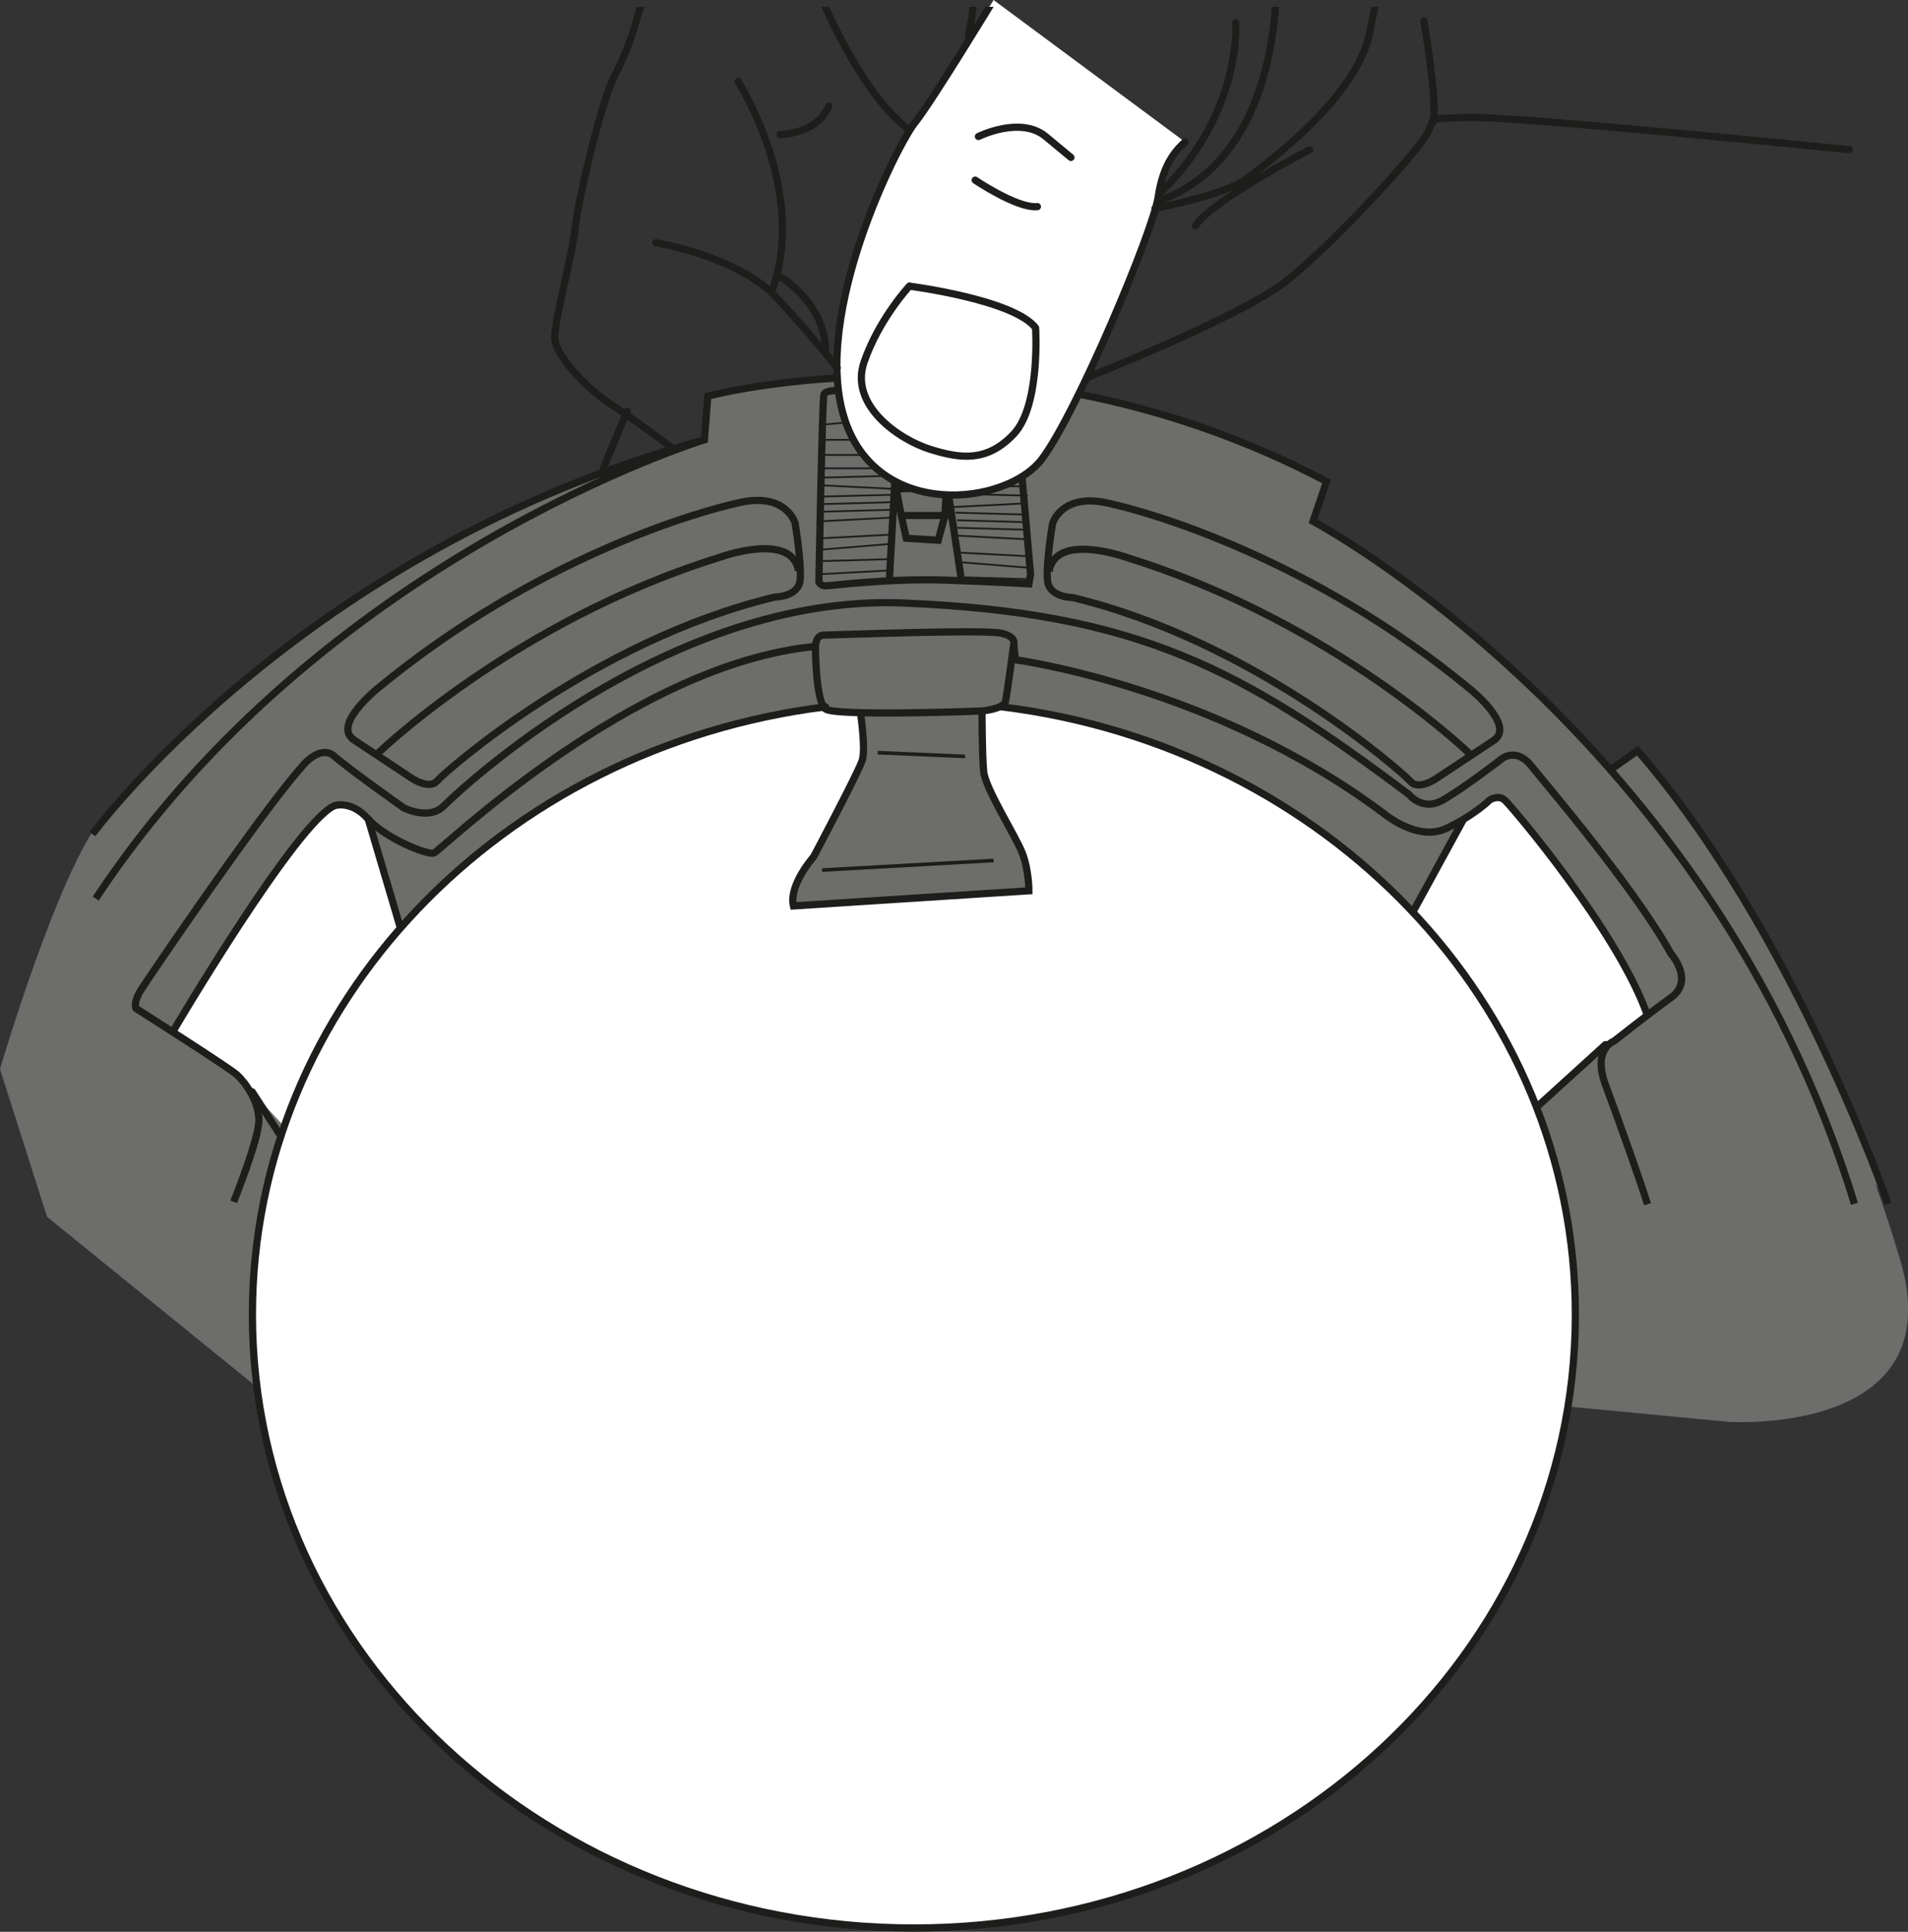 <?xml version="1.0" encoding="UTF-8"?>
<svg id="Ebene_2" data-name="Ebene 2" xmlns="http://www.w3.org/2000/svg" xmlns:xlink="http://www.w3.org/1999/xlink" viewBox="0 0 105.83 107.13">
  <rect x="0" y="0" width="105.83" height="107.13" fill="#333333" stroke="none"/>
  <defs>
    <style>
      .cls-1 {
        stroke-width: .2px;
      }

      .cls-1, .cls-2, .cls-3, .cls-4, .cls-5 {
        fill: none;
      }

      .cls-1, .cls-3, .cls-4, .cls-5 {
        stroke: #1d1d1b;
      }

      .cls-6 {
        clip-path: url(#clippath-2);
      }

      .cls-2, .cls-7, .cls-8 {
        stroke-width: 0px;
      }

      .cls-9 {
        clip-path: url(#clippath-1);
      }

      .cls-7 {
        fill: #6d6d6c;
      }

      .cls-3, .cls-4 {
        stroke-width: .4px;
      }

      .cls-10 {
        clip-path: url(#clippath);
      }

      .cls-8 {
        fill: #fff;
      }

      .cls-4 {
        stroke-linecap: round;
        stroke-linejoin: round;
      }

      .cls-5 {
        stroke-width: .1px;
      }
    </style>
    <clipPath id="clippath">
      <rect class="cls-2" y=".38" width="105.83" height="106.74"/>
    </clipPath>
    <clipPath id="clippath-1">
      <rect class="cls-2" y=".38" width="105.83" height="106.74"/>
    </clipPath>
    <clipPath id="clippath-2">
      <rect class="cls-2" y=".38" width="105.83" height="106.74"/>
    </clipPath>
  </defs>
  <g id="Ebene_1-2" data-name="Ebene 1">
    <g>
      <g class="cls-10">
        <path class="cls-7" d="M8.11,43.73l5.5,3.89,10.91,16.5-9.6,13.35-12.31-9.99L0,59.29s3.17-10.83,5.69-13.98c2.52-3.15,2.42-1.58,2.42-1.58"/>
        <path class="cls-7" d="M100.34,57.93s2.05,2,5.04,11.88c2.98,9.88-9.51,9.04-9.51,9.04l-15.39-1.47,3.26-12.09,9.05-4.21,7.55-3.15Z"/>
      </g>
      <path class="cls-7" d="M5.06,46.13s11.56-15.77,33.94-21.87l.19-2.42s16.78-4.52,34.32,4.73l-.75,2.21s22.01,11.67,30.03,37.85"/>
      <path class="cls-7" d="M104.65,66.63s-5.22-15.14-13.89-25.13l-1.49,1.05"/>
      <path class="cls-7" d="M39,24.26s-21.26,6.52-33.76,25.44"/>
      <path class="cls-7" d="M12.89,66.52s1.4-3.47,1.4-4.52-.75-2.1-1.21-2.52c-.47-.42-5.6-3.68-5.6-3.68,0,0-.19-.32.28-1.05s6.62-9.78,8.86-12.3c0,0,1.03-1.37,1.86-.63.84.74,3.82,2.84,3.82,2.84,0,0,1.4.74,2.24-.11.84-.84,12.4-11.77,25.46-11.25,13.05.53,18.84,3.68,28.07,10.62,0,0,.75.95,1.87.32,1.12-.63,3.17-2.21,3.17-2.21,0,0,.84-.84,1.77.32.93,1.16,5.69,6.73,7.74,10.41,0,0,1.31,1.47,0,2.42-1.31.95-3.17,2.42-3.17,2.42,0,0-1.21.42-.47,2.42.75,2,2.05,5.68,2.33,6.62"/>
      <path class="cls-7" d="M19.51,40.87l3.17,2.1s1.03.74,1.49.21,8.67-7.78,18.74-10.2c0,0,1.31,0,1.4-.95.09-.95-.28-3.15-.28-3.15,0,0-.47-1.68-2.98-1.16-2.52.53-11.47,3.15-20.14,10.3,0,0-2.52,2-1.4,2.84"/>
      <path class="cls-7" d="M20.82,41.71s7.55-7.36,19.02-10.93c0,0,4.01-1.47,4.38.74"/>
      <path class="cls-7" d="M82.82,40.9l-3.17,2.1s-1.03.74-1.49.21c-.47-.53-8.67-7.78-18.74-10.2,0,0-1.31,0-1.4-.95-.09-.95.28-3.15.28-3.15,0,0,.47-1.68,2.98-1.16,2.52.53,11.47,3.15,20.14,10.3,0,0,2.52,2,1.4,2.84"/>
      <path class="cls-7" d="M81.52,41.74s-7.55-7.36-19.02-10.93c0,0-4.01-1.47-4.38.74"/>
      <path class="cls-7" d="M46.27,21.53s-.56,0-.65.21c-.09.21-.28,10.41-.28,10.41,0,0,.09.21.37.21s3.45-.42,6.62-.32c3.17.11,4.66.21,4.66.21l.09-.53-.56-6.41"/>
      <line class="cls-7" x1="49.63" y1="25.31" x2="49.26" y2="32.04"/>
      <line class="cls-7" x1="52.33" y1="25.94" x2="53.27" y2="32.14"/>
      <polygon class="cls-7" points="49.63 26.99 52.43 26.89 52.33 28.47 49.91 28.47 49.63 26.99"/>
      <polyline class="cls-7" points="52.33 28.47 51.96 29.83 50.19 29.73 49.91 28.47"/>
      <line class="cls-7" x1="45.25" y1="31.72" x2="49.16" y2="31.51"/>
      <line class="cls-7" x1="45.34" y1="30.99" x2="49.26" y2="30.88"/>
      <line class="cls-7" x1="45.34" y1="29.73" x2="49.35" y2="29.52"/>
      <line class="cls-7" x1="45.34" y1="30.36" x2="49.26" y2="30.04"/>
      <line class="cls-7" x1="45.43" y1="28.78" x2="49.44" y2="28.57"/>
      <line class="cls-7" x1="45.43" y1="27.83" x2="49.35" y2="27.73"/>
      <line class="cls-7" x1="45.43" y1="26.78" x2="49.63" y2="26.99"/>
      <line class="cls-7" x1="45.43" y1="27.41" x2="49.44" y2="27.31"/>
      <line class="cls-7" x1="45.43" y1="28.26" x2="49.35" y2="28.15"/>
      <line class="cls-7" x1="45.43" y1="26.36" x2="49.54" y2="26.26"/>
      <line class="cls-7" x1="45.53" y1="23.42" x2="47.95" y2="23.21"/>
      <line class="cls-7" x1="57.03" y1="31.99" x2="53.11" y2="31.88"/>
      <line class="cls-7" x1="57.03" y1="30.73" x2="53.02" y2="30.52"/>
      <line class="cls-7" x1="57.03" y1="31.36" x2="53.11" y2="31.04"/>
      <line class="cls-7" x1="56.94" y1="29.78" x2="52.93" y2="29.57"/>
      <line class="cls-7" x1="56.94" y1="28.83" x2="53.02" y2="28.73"/>
      <line class="cls-7" x1="56.94" y1="27.78" x2="52.74" y2="27.99"/>
      <line class="cls-7" x1="56.94" y1="28.41" x2="52.93" y2="28.31"/>
      <line class="cls-7" x1="56.94" y1="29.25" x2="53.02" y2="29.15"/>
      <line class="cls-7" x1="56.94" y1="27.36" x2="52.83" y2="27.26"/>
      <path class="cls-8" d="M55.5,39.07c17.95,2.22,31.81,16.46,31.81,33.71,0,18.78-16.43,34.01-36.69,34.01s-36.69-15.23-36.69-34.01c0-17.24,13.84-31.48,31.79-33.71"/>
      <line class="cls-7" x1="20.35" y1="45.29" x2="22.12" y2="51.28"/>
      <line class="cls-7" x1="81.06" y1="45.39" x2="78.35" y2="50.33"/>
      <line class="cls-7" x1="88.98" y1="57.8" x2="85.16" y2="61.27"/>
      <line class="cls-7" x1="13.92" y1="60.42" x2="15.41" y2="62.74"/>
      <path class="cls-7" d="M9.53,57.06s6.81-11.56,8.95-12.51c0,0,.93-.32,1.86.74.93,1.05,3.26,2,3.64,1.89.37-.11,11-10.51,21.17-11.46,0,0,0-.63.47-.63s8.67-.32,9.79-.11c0,0,.75.11.75.53s.09.95.09.95c0,0,11,1.47,20.42,8.52,0,0,1.87,1.58,3.45.84,1.59-.74,2.42-1.58,2.42-1.58,0,0,.47-.32.84,0,.37.32,6.34,7.36,7.93,11.98"/>
      <path class="cls-7" d="M45.15,35.72s0,3.05.56,3.47c.56.42,8.67.11,8.67.11,0,0,1.21-.11,1.31-.53.09-.42.47-3.26.47-3.26"/>
      <path class="cls-8" d="M18,57.4s7.5-15.4,27.72-18.21l.35.23,1.61.08s.28,1.89.09,2.52c-.19.63-2.7,5.36-2.7,5.36,0,0-1.4,1.58-1.12,2.73l13.06-.84-.37-2.1c-.37-.95-2.05-3.57-2.15-4.52-.09-.95-.09-3.36-.09-3.36,0,0,16.86-.4,28.42,17.27l-15.39,16.5-49.42-15.66Z"/>
      <line class="cls-7" x1="45.53" y1="48.12" x2="55.04" y2="47.6"/>
      <line class="cls-7" x1="48.6" y1="41.61" x2="53.45" y2="41.82"/>
      <path class="cls-8" d="M16.6,63.39l-3.08-3.36s-1.86-1.47-2.52-1.79-1.21-1.05-1.21-1.05l.28-.74s6.43-10.51,8.02-11.35c1.59-.84,2.05-.1,2.42.53.37.63,1.77,6.94,2.52,7.88.75.95-6.43,9.88-6.43,9.88"/>
      <path class="cls-8" d="M81.06,45.39l-3,5.6,1.49,7.25,4.66,3.78,1.49-1.05,3.75-3.39,1.56-1.03s.47,0,.19-.74c-.28-.74-4.81-9.09-7.81-11.59l-.49-.08-1.03.63-.82.61Z"/>
      <path class="cls-3" d="M52.41,28.59l-.37,1.37-1.77-.11-.28-1.26M49.7,27.12l2.8-.11-.09,1.58h-2.42l-.28-1.47ZM52.41,26.07l.93,6.2M49.7,25.44l-.37,6.73M46.35,21.66s-.56,0-.65.21c-.09.21-.28,10.41-.28,10.41,0,0,.09.21.37.21s3.45-.42,6.62-.32c3.17.11,4.66.21,4.66.21l.09-.53-.56-6.41M81.59,41.87s-7.55-7.36-19.02-10.93c0,0-4.01-1.47-4.38.74M82.9,41.03l-3.17,2.1s-1.03.74-1.49.21c-.47-.53-8.67-7.78-18.74-10.2,0,0-1.31,0-1.4-.95-.09-.95.28-3.15.28-3.15,0,0,.47-1.68,2.98-1.16,2.52.53,11.47,3.15,20.14,10.3,0,0,2.52,2,1.4,2.84ZM20.89,41.84s7.55-7.36,19.02-10.93c0,0,4.01-1.47,4.38.74M19.58,41l3.17,2.1s1.03.74,1.49.21c.47-.53,8.67-7.78,18.74-10.2,0,0,1.31,0,1.4-.95.09-.95-.28-3.15-.28-3.15,0,0-.47-1.68-2.98-1.16-2.52.53-11.47,3.15-20.14,10.3,0,0-2.52,2-1.4,2.84ZM12.96,66.65s1.4-3.47,1.4-4.52-.75-2.1-1.21-2.52c-.47-.42-5.6-3.68-5.6-3.68,0,0-.19-.32.28-1.05.47-.74,6.62-9.78,8.86-12.3,0,0,1.03-1.37,1.87-.63.84.74,3.82,2.84,3.82,2.84,0,0,1.4.74,2.24-.1.84-.84,12.4-11.77,25.46-11.25,13.06.53,18.84,3.68,28.07,10.62,0,0,.75.95,1.86.32,1.12-.63,3.17-2.21,3.17-2.21,0,0,.84-.84,1.77.32.93,1.16,5.69,6.73,7.74,10.41,0,0,1.31,1.47,0,2.42-1.31.95-3.17,2.42-3.17,2.42,0,0-1.21.42-.47,2.42.75,2,2.05,5.68,2.33,6.62M39.07,24.39s-21.26,6.52-33.76,25.44M104.72,66.76s-5.22-15.14-13.89-25.13l-1.49,1.05M5.13,46.26s11.56-15.77,33.94-21.87l.19-2.42s16.78-4.52,34.32,4.73l-.75,2.21s22.01,11.67,30.03,37.85"/>
      <g class="cls-9">
        <path class="cls-5" d="M56.73,26.23h-2.98M57.01,27.49l-4.1-.11M56.92,26.97h-4.01M57.01,29.38l-3.92-.11M57.01,28.54l-4.01-.11M57.01,27.91l-4.2.21M57.01,28.96l-3.92-.11M57.01,29.91l-4.01-.21M57.1,31.49l-3.92-.32M57.1,30.85l-4.01-.21M57.1,32.12l-3.92-.11M45.6,23.55l2.42-.21M45.6,24.39h2.61M45.6,25.23h2.98M45.51,26.49l4.1-.11M45.6,25.97h4.01M45.51,28.38l3.92-.11M45.51,27.54l4.01-.1M45.51,26.91l4.2.21M45.51,27.96l3.92-.11M45.51,28.91l4.01-.21M45.41,30.49l3.92-.32M45.41,29.86l4.01-.21M45.41,31.12l3.92-.11M45.32,31.85l3.92-.21"/>
        <path class="cls-4" d="M13.99,60.55l1.49,2.31M89.05,57.93l-3.82,3.47M81.13,45.52l-2.7,4.94M20.42,45.41l1.77,5.99M55.57,39.2c17.95,2.22,31.81,16.46,31.81,33.71,0,18.78-16.43,34.01-36.69,34.01s-36.69-15.23-36.69-34.01c0-17.24,13.84-31.48,31.79-33.71"/>
      </g>
      <path class="cls-3" d="M47.74,39.63s.28,1.89.09,2.52c-.19.63-2.7,5.36-2.7,5.36,0,0-1.4,1.58-1.12,2.73l13.06-.84s0-1.16-.37-2.1c-.37-.95-2.05-3.57-2.14-4.52-.09-.95-.09-3.36-.09-3.36M45.23,35.85s0,3.05.56,3.47c.56.42,8.67.11,8.67.11,0,0,1.21-.11,1.31-.53.09-.42.47-3.26.47-3.26M9.6,57.19s6.81-11.56,8.95-12.51c0,0,.93-.32,1.87.74.93,1.05,3.26,2,3.64,1.89.37-.11,11-10.51,21.17-11.46,0,0,0-.63.47-.63s8.67-.32,9.79-.11c0,0,.75.11.75.53s.09.95.09.95c0,0,11,1.47,20.42,8.52,0,0,1.87,1.58,3.45.84,1.59-.74,2.42-1.58,2.42-1.58,0,0,.47-.32.84,0,.37.32,6.34,7.36,7.93,11.98"/>
      <path class="cls-1" d="M48.68,41.74l4.85.21M45.6,48.25l9.51-.53"/>
      <path class="cls-8" d="M55.11,0s-3.45,5.68-4.38,6.83c-.93,1.16-5.69,10.51-3.92,16.29,1.77,5.78,9.05,4.94,11,2.31,1.96-2.63,6.15-12.62,6.43-14.51.28-1.89,1.03-2.63,1.49-3.05"/>
      <g class="cls-6">
        <path class="cls-4" d="M55.2-4.42c.56-.21-1.31.53-1.21,4.21.02.95-.28,2.21-.28,2.21M54.09,9.99s2.33,1.58,3.45,1.47M54.27,7.57s2.33-1.16,3.73,0l1.4,1.16M50.45,15.87s5.78.74,6.99,2.31c0,0,.28,4.31-1.21,5.89-1.49,1.58-2.98,1.37-4.66.84-1.68-.53-4.48-2.42-3.64-4.84.84-2.42,2.52-4.21,2.52-4.21ZM72.64,8.31s-5.32,2.73-6.34,4.21M43.27,7.46s2.05,0,2.7-1.58M43.27,15.35s2.42,1.37,2.52,3.99M34.78,22.81l-1.31,3.15M40.94,4.52s3.92,6.1,1.86,11.67M36.37,13.46s4.57.74,6.71,3.05c2.14,2.31,3.36,3.89,3.36,3.89M78.98,1.16s.84,4.94.47,5.68M60.33,20.92s8.3-3.26,10.91-5.26c2.61-2,7.18-7.04,7.83-8.1.65-1.05-.19-.95,2.24-1.05,2.42-.11,21.26,1.79,21.26,1.79M70.78-1.68s.65,10.3-6.53,12.83M68.54,1.26s.37,4.94-4.1,9.36M64.06,11.56s3.92-.74,5.13-1.68c1.21-.95,6.15-4.52,6.81-8.2.65-3.68,1.96-6.73,1.77-8.2M37.39,24.92s-2.52-1.89-3.54-2.52c-1.03-.63-3.08-2.63-3.08-3.68s1.03-4.84,1.12-5.99c.09-1.16,1.4-7.04,2.24-8.62.84-1.58,1.12-2.84,1.31-3.47.19-.63,2.52-4.73,3.92-5.47,1.4-.74,7.46-3.57,8.21-3.78M44.48-2.84s2.42,7.25,5.87,9.99M55.11,0s-3.45,5.68-4.38,6.83c-.93,1.16-5.69,10.51-3.92,16.29,1.77,5.78,9.05,4.94,11,2.31,1.96-2.63,6.15-12.62,6.43-14.51.28-1.89,1.03-2.63,1.49-3.05"/>
      </g>
    </g>
  </g>
</svg>